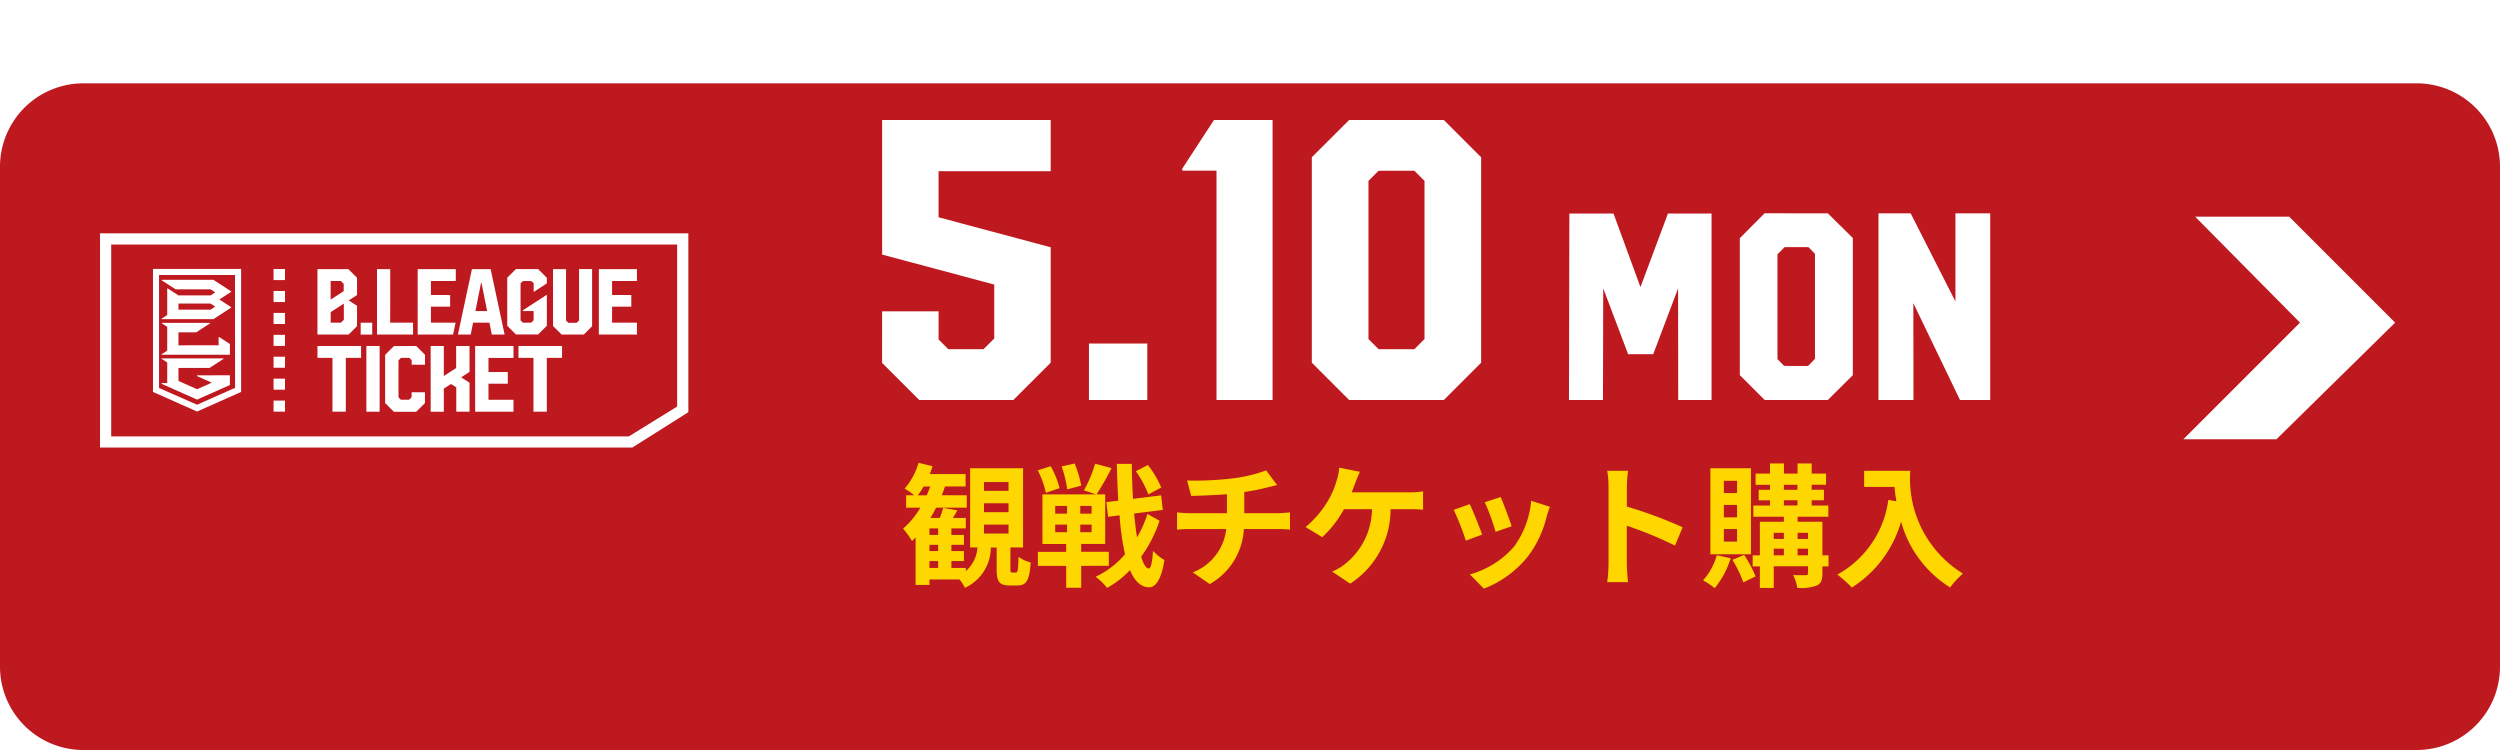<svg xmlns="http://www.w3.org/2000/svg" xmlns:xlink="http://www.w3.org/1999/xlink" width="150" height="45" viewBox="0 0 150 45">
  <defs>
    <filter id="パス_72151" x="0" y="0" width="150" height="45" filterUnits="userSpaceOnUse">
      <feOffset dy="5" input="SourceAlpha"/>
      <feGaussianBlur result="blur"/>
      <feFlood flood-opacity="0.902"/>
      <feComposite operator="in" in2="blur"/>
      <feComposite in="SourceGraphic"/>
    </filter>
  </defs>
  <g id="グループ_11417" data-name="グループ 11417" transform="translate(-1523 -1066)">
    <g transform="matrix(1, 0, 0, 1, 1523, 1066)" filter="url(#パス_72151)">
      <path id="パス_72151-2" data-name="パス 72151" d="M5,0H145a5,5,0,0,1,5,5V35a5,5,0,0,1-5,5H5a5,5,0,0,1-5-5V5A5,5,0,0,1,5,0Z" fill="#bf1920"/>
    </g>
    <path id="パス_253" data-name="パス 253" d="M123.978,391.156v7.379l2.644,1.177,2.644-1.177v-7.379Zm4.925,7.133-2.281,1.015-2.281-1.005v-6.78H128.9Z" transform="translate(1408.201 690.98)" fill="#fff"/>
    <path id="パス_254" data-name="パス 254" d="M132.375,419.249l-.648-.421H131.7v.5H129.29v-.778h1.064l.838-.544v-.026h-2.914V418l.337.219v1.429l-.337.219v.026h4.1Z" transform="translate(1404.418 667.39)" fill="#fff"/>
    <path id="パス_255" data-name="パス 255" d="M132.452,397.268l-1.065-.692h-3.108v.026l.838.544h2.1l.279.182-.279.182H129.29l-.648-.421h-.026v1.6l-.337.219v.026h3.108l1.065-.691v-.028l-.709-.46.709-.46Zm-1.234,1.1H129.29V398h1.928l.279.181Z" transform="translate(1404.418 686.214)" fill="#fff"/>
    <path id="パス_256" data-name="パス 256" d="M130.405,436.736v.047l.884.394-.884.394-1.115-.5v-.78h1.867l.838-.544v-.026h-3.716v.026l.337.219V437.2h-.337v.047l2.126.946,1.97-.877v-.582Z" transform="translate(1404.418 651.783)" fill="#fff"/>
    <path id="パス_257" data-name="パス 257" d="M236.291,394.46h1.372v.712H235.5v-3.927h.794Z" transform="translate(1310.12 690.902)" fill="#fff"/>
    <path id="パス_258" data-name="パス 258" d="M255.769,395.172h2.123l.152-.712h-1.481V393.5h1.153v-.7h-1.153v-.843h1.492v-.712h-2.286Z" transform="translate(1292.292 690.902)" fill="#fff"/>
    <path id="パス_259" data-name="パス 259" d="M277.765,391.245h-1.121l-.841,3.927h.768l.142-.712h.982l.142.712h.768Zm-.912,2.517.337-1.69h.029l.337,1.69Z" transform="translate(1274.672 690.902)" fill="#fff"/>
    <path id="パス_72160" data-name="パス 72160" d="M0,0H.693V.712H0Z" transform="translate(1544.64 1085.362)" fill="#fff"/>
    <path id="パス_260" data-name="パス 260" d="M324.751,394.323l-.142.142h-.5l-.14-.14v-3.081h-.78v3.412l.515.515h1.33l.5-.5v-3.431h-.783Z" transform="translate(1232.992 690.902)" fill="#fff"/>
    <path id="パス_261" data-name="パス 261" d="M348.261,391.957v-.712h-2.286v3.927h2.286v-.712h-1.492V393.5h1.153v-.7h-1.153v-.843Z" transform="translate(1212.956 690.902)" fill="#fff"/>
    <path id="パス_262" data-name="パス 262" d="M301.977,392.6l.765-.5v-.334l-.526-.526h-1.328l-.523.523v2.881l.523.523h1.328l.526-.525V392.8h-.029l-1.414.918v.043h.649v.553l-.145.145h-.5l-.139-.139V392.1l.139-.139h.515l.134.134v.511Z" transform="translate(1253.069 690.902)" fill="#fff"/>
    <path id="パス_263" data-name="パス 263" d="M208.243,391.765l-.52-.52h-1.854v3.927h1.868l.507-.507v-1.218l-.5-.324.5-.324Zm-1.583.192h.613l.172.172v.436l-.785.51Zm.792,2.327-.176.175h-.613v-.635l.789-.512Z" transform="translate(1336.178 690.902)" fill="#fff"/>
    <path id="パス_264" data-name="パス 264" d="M208.486,429.526v.712l-.916,0v3.228h-.8v-3.228l-.9,0v-.712Z" transform="translate(1336.178 657.234)" fill="#fff"/>
    <path id="パス_265" data-name="パス 265" d="M230.2,429.526h.795v3.943H230.2Z" transform="translate(1314.783 657.234)" fill="#fff"/>
    <path id="パス_266" data-name="パス 266" d="M241.453,429.526l.528.525v.6l-.8-.005v-.267l-.14-.143h-.5l-.151.154v2.216l.14.143h.5l.148-.148V432.3l.8,0v.652l-.528.522h-1.336l-.525-.525v-2.892l.525-.525Z" transform="translate(1306.519 657.234)" fill="#fff"/>
    <path id="パス_267" data-name="パス 267" d="M264.566,429.526v1.553l-.5.327.5.324v1.738h-.794v-1.463l-.316-.2-.432.278v1.388h-.789v-3.943h.789v1.8l.74-.481v-1.32Z" transform="translate(1286.605 657.234)" fill="#fff"/>
    <path id="パス_268" data-name="パス 268" d="M286.717,430.241h-1.5v.847h1.157v.7h-1.157v.965h1.5v.715h-2.3v-3.943h2.3Z" transform="translate(1267.092 657.234)" fill="#fff"/>
    <path id="パス_269" data-name="パス 269" d="M308.553,429.526v.712l-.915,0v3.228h-.8v-3.228l-.9,0v-.712Z" transform="translate(1248.17 657.234)" fill="#fff"/>
    <path id="パス_270" data-name="パス 270" d="M97.6,373.428v12.854h31.936l3.364-2.123V373.428Zm31.733,12.182H98.271V374.1l33.957,0v9.72Z" transform="translate(1431.401 706.572)" fill="#fff"/>
    <path id="パス_271" data-name="パス 271" d="M184.017,434.855h.686v.663h-.686Z" transform="translate(1355.397 652.547)" fill="#fff"/>
    <path id="パス_272" data-name="パス 272" d="M184.017,423.973h.686v.663h-.686Z" transform="translate(1355.397 662.118)" fill="#fff"/>
    <path id="パス_273" data-name="パス 273" d="M184.017,445.777h.686v.663h-.686Z" transform="translate(1355.397 642.942)" fill="#fff"/>
    <path id="パス_274" data-name="パス 274" d="M184.017,456.7h.686v.663h-.686Z" transform="translate(1355.397 633.335)" fill="#fff"/>
    <path id="パス_275" data-name="パス 275" d="M184.017,413.05h.686v.663h-.686Z" transform="translate(1355.397 671.725)" fill="#fff"/>
    <path id="パス_276" data-name="パス 276" d="M184.017,402.128h.686v.663h-.686Z" transform="translate(1355.397 681.331)" fill="#fff"/>
    <path id="パス_277" data-name="パス 277" d="M184.017,391.205h.686v.663h-.686Z" transform="translate(1355.397 690.937)" fill="#fff"/>
    <path id="パス_72143" data-name="パス 72143" d="M44.673,404.765H39.088l7-7-6.29-6.355h5.643l6.355,6.355Z" transform="translate(1614.912 687.592)" fill="#fff"/>
    <path id="パス_72152" data-name="パス 72152" d="M-26.96-3.1h1.472v.536H-26.96Zm0-1.28h1.472v.536H-26.96Zm0-1.272h1.472v.528H-26.96ZM-30.232-.912h.52V-.5h-.52Zm.52-1.568h-.52v-.392h.52Zm0,.968h-.52v-.376h.52Zm-1.224-3.344a3.784,3.784,0,0,0,.352-.528h.4c-.064.176-.136.36-.208.528Zm5.672,4.632c-.1,0-.112-.024-.112-.232V-1.728h.76V-6.48h-3.176v4.752h.44a2.045,2.045,0,0,1-.7,1.416V-.5h-.864V-.912h.752v-.6h-.752v-.376h.752V-2.48h-.752v-.392h.864V-3.5h-.776c.088-.136.184-.3.272-.456l-.856-.144a4.784,4.784,0,0,1-.2.6h-.56c.12-.2.232-.4.336-.616h1.84v-.744h-1.5q.108-.264.192-.528h1.24v-.744h-2.152a4.716,4.716,0,0,0,.168-.472l-.84-.2a4.045,4.045,0,0,1-.832,1.544,4.169,4.169,0,0,1,.568.4h-.48v.744h.856a4.924,4.924,0,0,1-1.04,1.256,5.6,5.6,0,0,1,.536.744c.072-.064.144-.136.216-.208V.52h.832V.192h1.8a2.3,2.3,0,0,1,.328.5,2.659,2.659,0,0,0,1.552-2.416h.352V-.44c0,.744.136.992.784.992h.464c.52,0,.72-.28.792-1.376a2.34,2.34,0,0,1-.728-.336c-.024.824-.048.936-.16.936Zm8.936-5.1a5.844,5.844,0,0,0-.8-1.352l-.72.376A6.168,6.168,0,0,1-17.1-4.912Zm-4.8-.112a6.591,6.591,0,0,0-.392-1.328l-.784.176a6.346,6.346,0,0,1,.336,1.376Zm-1.3.152A5.161,5.161,0,0,0-22.96-6.6l-.776.248a5.418,5.418,0,0,1,.488,1.344ZM-22.688-3.1h.712v.456h-.712Zm0-1.12h.712v.464h-.712Zm2.184.464h-.68v-.464h.68Zm0,1.112h-.68V-3.1h.68Zm1.032,2.016v-.84h-1.656v-.472h1.44V-4.912h-.52a16.5,16.5,0,0,0,.9-1.576l-.984-.264a7.678,7.678,0,0,1-.672,1.6l.728.24h-3.216v2.976h1.424v.472h-1.7v.84h1.7V.688h.9V-.624Zm2.32-3.112a7.125,7.125,0,0,1-.624,1.408c-.072-.424-.128-.912-.176-1.432l1.72-.216-.1-.872-1.688.208c-.04-.664-.064-1.368-.072-2.1h-.9c.024.784.048,1.52.088,2.208l-.712.088.1.88.688-.088A15.983,15.983,0,0,0-18.5-1.32,5.25,5.25,0,0,1-20.264.032,3.4,3.4,0,0,1-19.576.7,5.778,5.778,0,0,0-18.2-.368c.272.648.64,1.016,1.12,1.032.336.016.736-.3.944-1.64a2.9,2.9,0,0,1-.68-.544c-.048.688-.128,1.056-.264,1.056-.168-.016-.32-.272-.448-.712a7.923,7.923,0,0,0,1.1-2.152Zm2.376-2.008.248.928c.536-.016,1.376-.04,2.144-.1v1.136H-14.64a6.964,6.964,0,0,1-.736-.048V-2.8c.208-.016.5-.032.752-.032h2.2a3.166,3.166,0,0,1-2.008,2.6l1.016.7a4.031,4.031,0,0,0,2.048-3.3H-9.3c.216,0,.488.016.7.032V-3.832c-.176.016-.552.048-.728.048h-2.016V-5.056A12.915,12.915,0,0,0-9.992-5.32c.136-.032.344-.088.616-.152l-.656-.88a8.671,8.671,0,0,1-2.016.48A18.878,18.878,0,0,1-14.776-5.744Zm10.368-.52-1.24-.248a3.147,3.147,0,0,1-.168.824A5.028,5.028,0,0,1-6.28-4.6,6.126,6.126,0,0,1-7.664-2.952l1,.608a6.587,6.587,0,0,0,1.3-1.68H-3.68a4.262,4.262,0,0,1-1.632,3.3,2.877,2.877,0,0,1-.76.44l1.08.728A5.3,5.3,0,0,0-2.568-4.024h1.12a8.269,8.269,0,0,1,.832.032v-1.1a5.246,5.246,0,0,1-.832.056H-4.9c.088-.208.16-.416.224-.584S-4.5-6.064-4.408-6.264ZM4.04-4.752l-.952.312a13.325,13.325,0,0,1,.648,1.776L4.7-3C4.584-3.368,4.192-4.408,4.04-4.752Zm2.952.584-1.12-.36A5.471,5.471,0,0,1,4.848-1.784,5.383,5.383,0,0,1,2.192-.112l.84.856A6.247,6.247,0,0,0,5.712-1.24,6.451,6.451,0,0,0,6.8-3.584C6.848-3.744,6.9-3.912,6.992-4.168Zm-4.808-.16-.96.344a16.159,16.159,0,0,1,.728,1.848L2.928-2.5C2.768-2.952,2.384-3.92,2.184-4.328Zm8.328,3.56a8.787,8.787,0,0,1-.08,1.12H11.68c-.032-.328-.072-.888-.072-1.12V-3.032A23.107,23.107,0,0,1,14.5-1.84l.456-1.1a26.128,26.128,0,0,0-3.344-1.24V-5.368a8.7,8.7,0,0,1,.072-.96H10.432a5.553,5.553,0,0,1,.08.96Zm7.712-4.224h-.792v-.736h.792Zm0,1.456h-.792V-4.28h.792Zm0,1.456h-.792v-.752h.792Zm.832-4.4H16.624v5.16h2.432ZM17.008-1.264A3.8,3.8,0,0,1,16.184.248a4.871,4.871,0,0,1,.7.464A5.3,5.3,0,0,0,17.84-1.08Zm.936.28A6.932,6.932,0,0,1,18.6.368l.736-.36a7.3,7.3,0,0,0-.688-1.288Zm3.912-.272v-.4h.624v.4Zm-1.432-.4h.608v.4h-.608Zm.608-.952v.368h-.608v-.368Zm1.448,0v.368h-.624v-.368ZM21.032-4.56h.816v.312h-.816Zm0-.928h.816v.3h-.816Zm2.68,4.232h-.368V-3.272H21.856v-.3H23.7v-.672H22.7V-4.56h.736v-.632H22.7v-.3h.864V-6.16H22.7v-.608h-.848v.608h-.816v-.608H20.2v.608h-.864v.672H20.2v.3h-.68v.632h.68v.312h-1v.672h1.832v.3h-1.44v2.016H19.16v.664h.432V.7h.832v-1.3H22.48v.416c0,.088-.032.12-.136.12s-.44,0-.752-.008A2.916,2.916,0,0,1,21.84.7,2.86,2.86,0,0,0,23,.56c.264-.128.344-.328.344-.728V-.592h.368Zm2.136-5.072v.968h1.824c.024.272.056.56.112.864L27.3-4.584A6.014,6.014,0,0,1,24.24-.1a7.6,7.6,0,0,1,.872.776,6.923,6.923,0,0,0,2.952-3.952A6.76,6.76,0,0,0,31.008.672a5.122,5.122,0,0,1,.768-.832,6.678,6.678,0,0,1-3.16-6.168Z" transform="translate(1609 1100.575)" fill="gold"/>
    <path id="パス_72161" data-name="パス 72161" d="M-33.072-5.32h3.387v1.688l.586.586h2.109l.645-.645V-6.926l-6.727-1.8V-16.8h10.113v3.07h-6.727v2.766l6.727,1.8v6.926L-25.2,0h-5.648l-2.227-2.227ZM-20.662,0h3.5V-3.387h-3.5Zm7.5-16.8h3.516V0H-13.01V-13.758h-2.051v-.129Zm13.793,0,2.238,2.238V-2.238L.631,0H-5.053L-7.291-2.238V-14.566L-5.053-16.8ZM-.529-3.656v-9.492l-.609-.609H-3.283l-.609.609v9.492l.609.609h2.145Zm14.605-7.531L12.428-6.773l-1.617-4.414H8.162L8.139,0h2.039l.016-6.7L11.686-2.75h1.508L14.686-6.7,14.693,0h2V-11.187Zm5.8-.016L18.389-9.711v8.219L19.881,0H23.67l1.5-1.492V-9.719L23.67-11.2Zm1.172,9.156-.4-.406V-8.742l.43-.43h1.43l.391.4v6.3l-.414.43ZM28.639-11.2h-1.93V0h2.1L28.8-5.812,31.6,0h1.813V-11.2H31.326v5.289Z" transform="translate(1609 1090)" fill="#fff"/>
  </g>
</svg>
